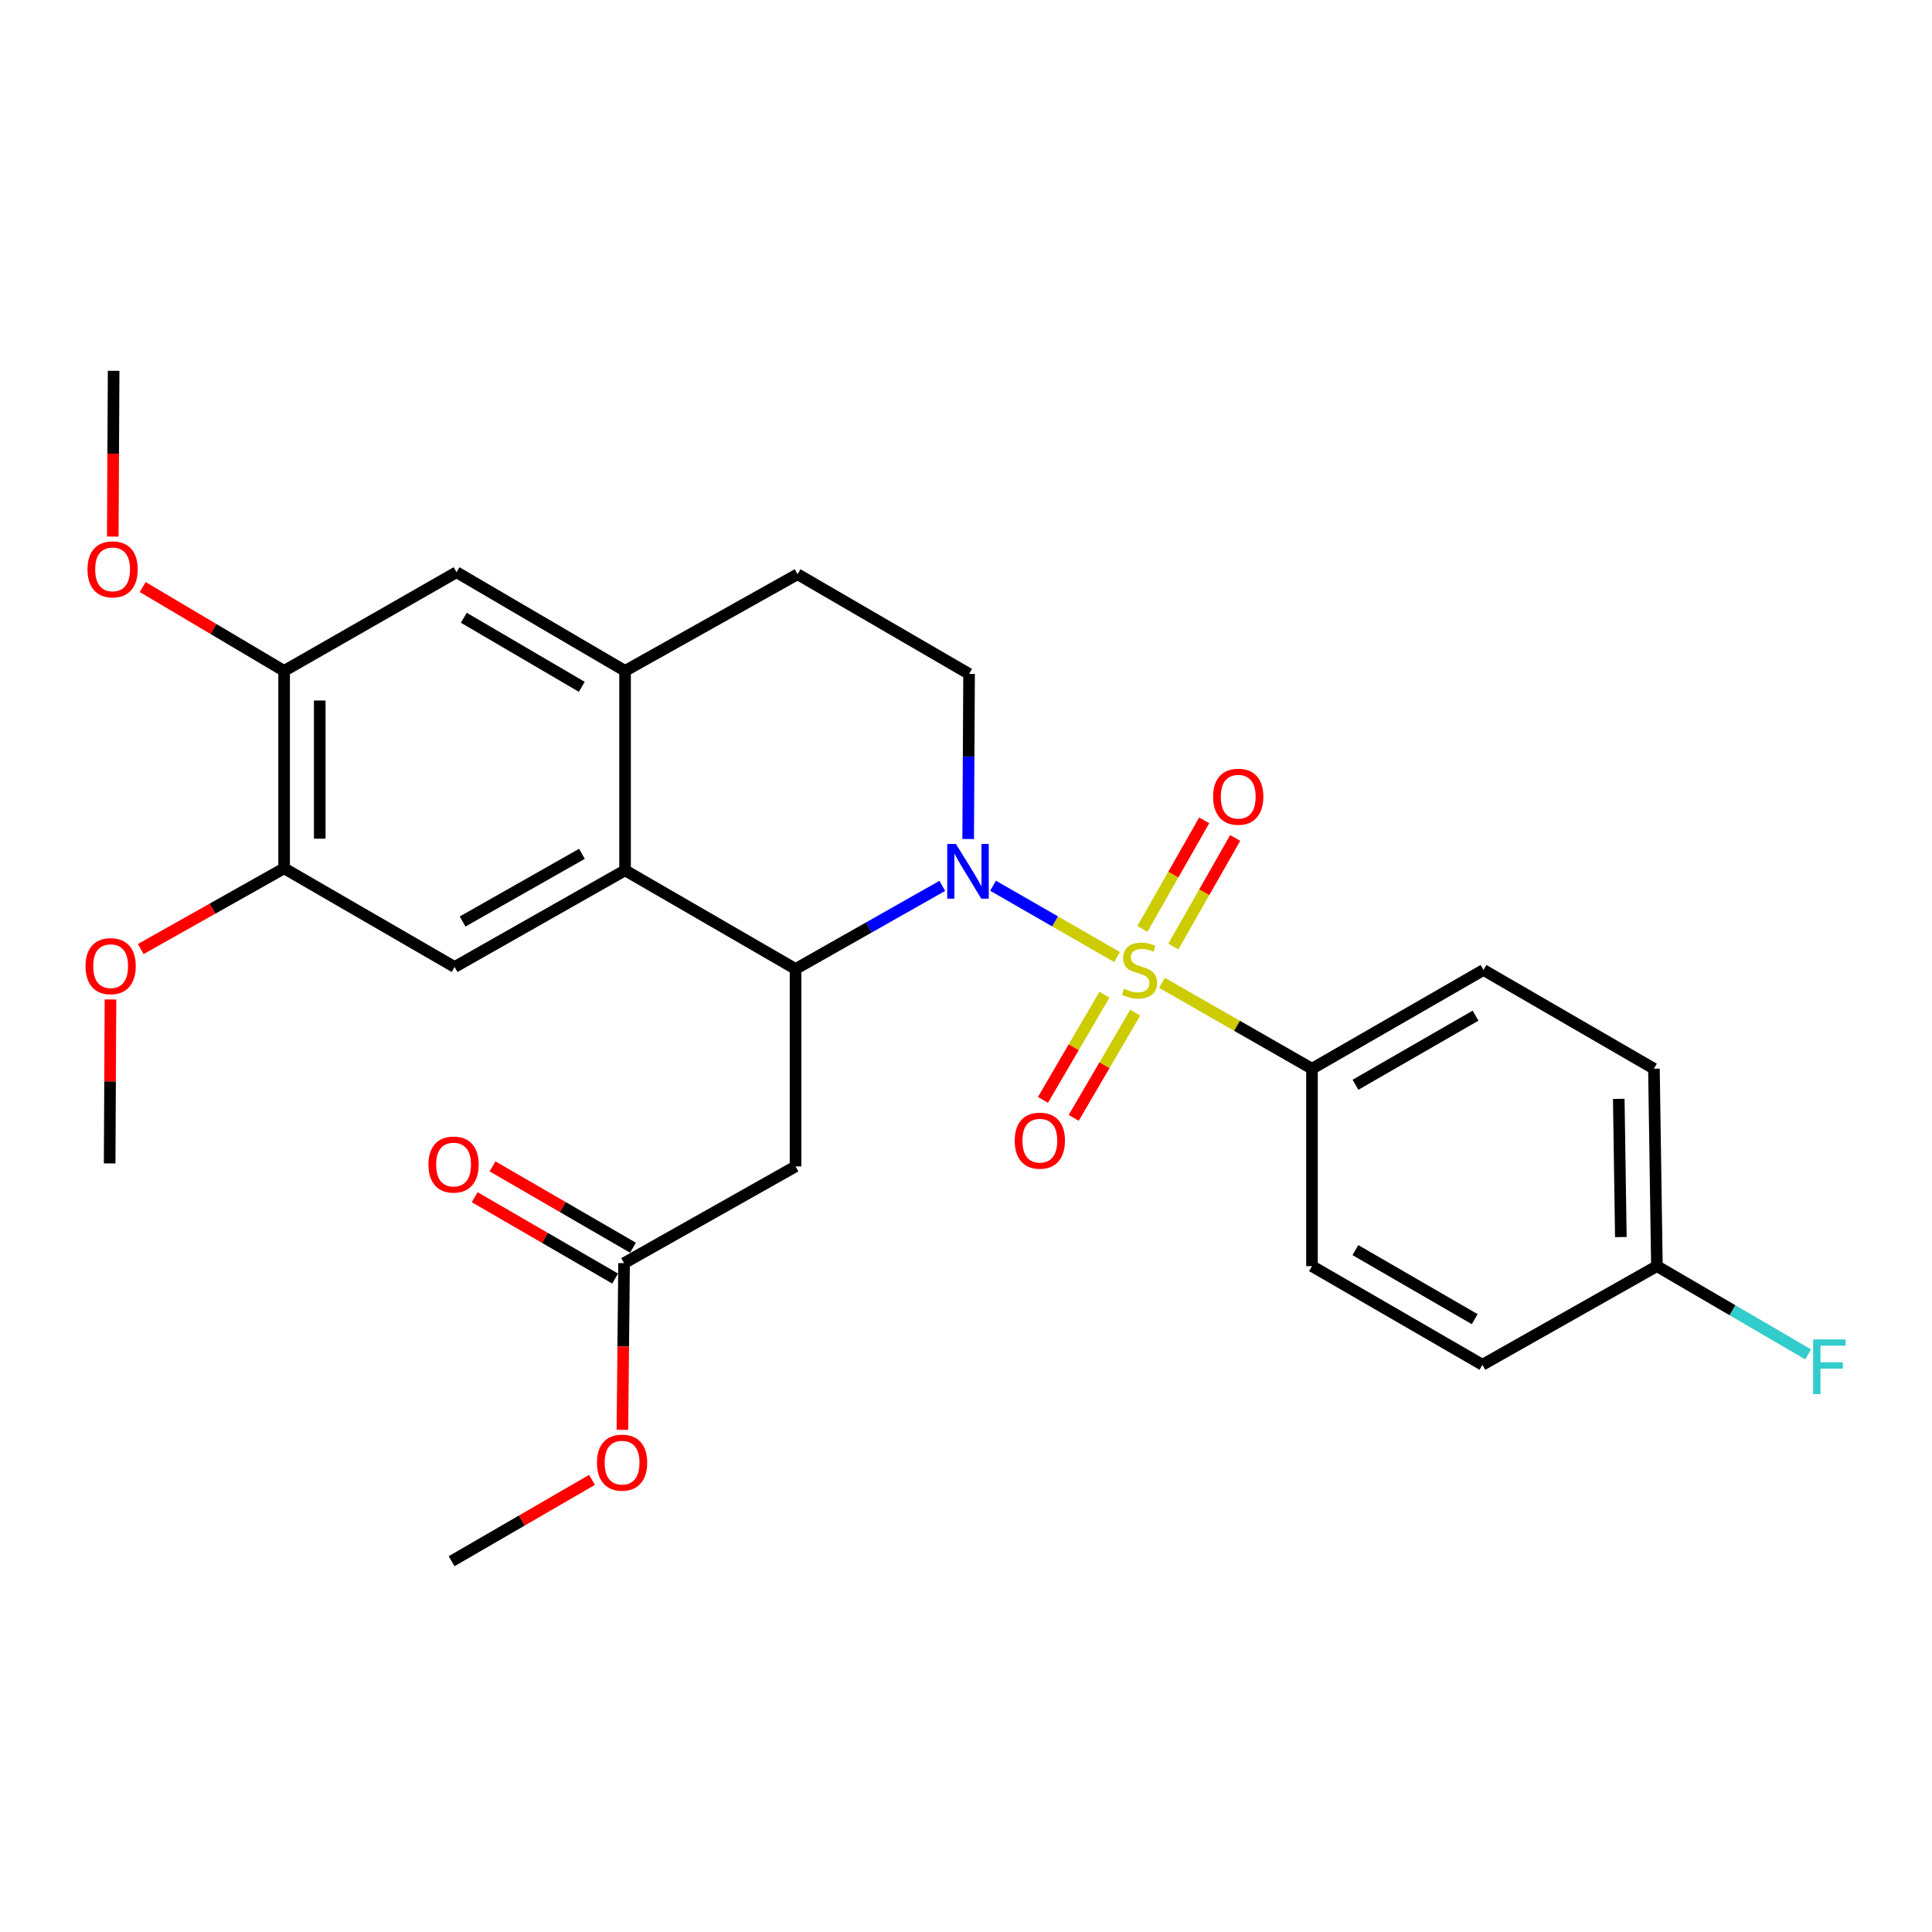 <?xml version='1.0' encoding='iso-8859-1'?>
<svg version='1.1' baseProfile='full'
              xmlns='http://www.w3.org/2000/svg'
                      xmlns:rdkit='http://www.rdkit.org/xml'
                      xmlns:xlink='http://www.w3.org/1999/xlink'
                  xml:space='preserve'
width='1000px' height='1000px' viewBox='0 0 1000 1000'>
<!-- END OF HEADER -->
<rect style='opacity:1.0;fill:#FFFFFF;stroke:none' width='1000' height='1000' x='0' y='0'> </rect>
<path class='bond-0' d='M 578.174,495.362 L 546.087,476.903' style='fill:none;fill-rule:evenodd;stroke:#CCCC00;stroke-width:6px;stroke-linecap:butt;stroke-linejoin:miter;stroke-opacity:1' />
<path class='bond-0' d='M 546.087,476.903 L 514.001,458.444' style='fill:none;fill-rule:evenodd;stroke:#0000FF;stroke-width:6px;stroke-linecap:butt;stroke-linejoin:miter;stroke-opacity:1' />
<path class='bond-6' d='M 601.466,508.729 L 640.275,530.946' style='fill:none;fill-rule:evenodd;stroke:#CCCC00;stroke-width:6px;stroke-linecap:butt;stroke-linejoin:miter;stroke-opacity:1' />
<path class='bond-6' d='M 640.275,530.946 L 679.084,553.162' style='fill:none;fill-rule:evenodd;stroke:#000000;stroke-width:6px;stroke-linecap:butt;stroke-linejoin:miter;stroke-opacity:1' />
<path class='bond-8' d='M 571.663,514.843 L 555.747,542.072' style='fill:none;fill-rule:evenodd;stroke:#CCCC00;stroke-width:6px;stroke-linecap:butt;stroke-linejoin:miter;stroke-opacity:1' />
<path class='bond-8' d='M 555.747,542.072 L 539.83,569.302' style='fill:none;fill-rule:evenodd;stroke:#FF0000;stroke-width:6px;stroke-linecap:butt;stroke-linejoin:miter;stroke-opacity:1' />
<path class='bond-8' d='M 587.581,524.147 L 571.664,551.377' style='fill:none;fill-rule:evenodd;stroke:#CCCC00;stroke-width:6px;stroke-linecap:butt;stroke-linejoin:miter;stroke-opacity:1' />
<path class='bond-8' d='M 571.664,551.377 L 555.748,578.606' style='fill:none;fill-rule:evenodd;stroke:#FF0000;stroke-width:6px;stroke-linecap:butt;stroke-linejoin:miter;stroke-opacity:1' />
<path class='bond-9' d='M 607.333,489.917 L 623.328,461.818' style='fill:none;fill-rule:evenodd;stroke:#CCCC00;stroke-width:6px;stroke-linecap:butt;stroke-linejoin:miter;stroke-opacity:1' />
<path class='bond-9' d='M 623.328,461.818 L 639.322,433.719' style='fill:none;fill-rule:evenodd;stroke:#FF0000;stroke-width:6px;stroke-linecap:butt;stroke-linejoin:miter;stroke-opacity:1' />
<path class='bond-9' d='M 591.31,480.796 L 607.304,452.697' style='fill:none;fill-rule:evenodd;stroke:#CCCC00;stroke-width:6px;stroke-linecap:butt;stroke-linejoin:miter;stroke-opacity:1' />
<path class='bond-9' d='M 607.304,452.697 L 623.298,424.598' style='fill:none;fill-rule:evenodd;stroke:#FF0000;stroke-width:6px;stroke-linecap:butt;stroke-linejoin:miter;stroke-opacity:1' />
<path class='bond-1' d='M 487.731,458.522 L 449.754,480.035' style='fill:none;fill-rule:evenodd;stroke:#0000FF;stroke-width:6px;stroke-linecap:butt;stroke-linejoin:miter;stroke-opacity:1' />
<path class='bond-1' d='M 449.754,480.035 L 411.776,501.547' style='fill:none;fill-rule:evenodd;stroke:#000000;stroke-width:6px;stroke-linecap:butt;stroke-linejoin:miter;stroke-opacity:1' />
<path class='bond-7' d='M 501.127,434.272 L 501.358,391.541' style='fill:none;fill-rule:evenodd;stroke:#0000FF;stroke-width:6px;stroke-linecap:butt;stroke-linejoin:miter;stroke-opacity:1' />
<path class='bond-7' d='M 501.358,391.541 L 501.589,348.81' style='fill:none;fill-rule:evenodd;stroke:#000000;stroke-width:6px;stroke-linecap:butt;stroke-linejoin:miter;stroke-opacity:1' />
<path class='bond-2' d='M 411.776,501.547 L 323.531,450.474' style='fill:none;fill-rule:evenodd;stroke:#000000;stroke-width:6px;stroke-linecap:butt;stroke-linejoin:miter;stroke-opacity:1' />
<path class='bond-3' d='M 411.776,501.547 L 411.776,603.733' style='fill:none;fill-rule:evenodd;stroke:#000000;stroke-width:6px;stroke-linecap:butt;stroke-linejoin:miter;stroke-opacity:1' />
<path class='bond-5' d='M 323.531,450.474 L 235.306,500.512' style='fill:none;fill-rule:evenodd;stroke:#000000;stroke-width:6px;stroke-linecap:butt;stroke-linejoin:miter;stroke-opacity:1' />
<path class='bond-5' d='M 301.201,441.942 L 239.443,476.969' style='fill:none;fill-rule:evenodd;stroke:#000000;stroke-width:6px;stroke-linecap:butt;stroke-linejoin:miter;stroke-opacity:1' />
<path class='bond-29' d='M 323.531,450.474 L 323.531,347.253' style='fill:none;fill-rule:evenodd;stroke:#000000;stroke-width:6px;stroke-linecap:butt;stroke-linejoin:miter;stroke-opacity:1' />
<path class='bond-12' d='M 411.776,603.733 L 323.019,653.802' style='fill:none;fill-rule:evenodd;stroke:#000000;stroke-width:6px;stroke-linecap:butt;stroke-linejoin:miter;stroke-opacity:1' />
<path class='bond-4' d='M 323.531,347.253 L 412.821,297.225' style='fill:none;fill-rule:evenodd;stroke:#000000;stroke-width:6px;stroke-linecap:butt;stroke-linejoin:miter;stroke-opacity:1' />
<path class='bond-11' d='M 323.531,347.253 L 236.309,296.18' style='fill:none;fill-rule:evenodd;stroke:#000000;stroke-width:6px;stroke-linecap:butt;stroke-linejoin:miter;stroke-opacity:1' />
<path class='bond-11' d='M 301.131,355.502 L 240.076,319.751' style='fill:none;fill-rule:evenodd;stroke:#000000;stroke-width:6px;stroke-linecap:butt;stroke-linejoin:miter;stroke-opacity:1' />
<path class='bond-10' d='M 235.306,500.512 L 147.06,449.439' style='fill:none;fill-rule:evenodd;stroke:#000000;stroke-width:6px;stroke-linecap:butt;stroke-linejoin:miter;stroke-opacity:1' />
<path class='bond-16' d='M 679.084,553.162 L 767.852,502.059' style='fill:none;fill-rule:evenodd;stroke:#000000;stroke-width:6px;stroke-linecap:butt;stroke-linejoin:miter;stroke-opacity:1' />
<path class='bond-16' d='M 701.599,561.476 L 763.736,525.704' style='fill:none;fill-rule:evenodd;stroke:#000000;stroke-width:6px;stroke-linecap:butt;stroke-linejoin:miter;stroke-opacity:1' />
<path class='bond-17' d='M 679.084,553.162 L 679.084,655.349' style='fill:none;fill-rule:evenodd;stroke:#000000;stroke-width:6px;stroke-linecap:butt;stroke-linejoin:miter;stroke-opacity:1' />
<path class='bond-14' d='M 501.589,348.81 L 412.821,297.225' style='fill:none;fill-rule:evenodd;stroke:#000000;stroke-width:6px;stroke-linecap:butt;stroke-linejoin:miter;stroke-opacity:1' />
<path class='bond-19' d='M 147.06,449.439 L 109.952,470.334' style='fill:none;fill-rule:evenodd;stroke:#000000;stroke-width:6px;stroke-linecap:butt;stroke-linejoin:miter;stroke-opacity:1' />
<path class='bond-19' d='M 109.952,470.334 L 72.844,491.229' style='fill:none;fill-rule:evenodd;stroke:#FF0000;stroke-width:6px;stroke-linecap:butt;stroke-linejoin:miter;stroke-opacity:1' />
<path class='bond-30' d='M 147.06,449.439 L 147.06,347.253' style='fill:none;fill-rule:evenodd;stroke:#000000;stroke-width:6px;stroke-linecap:butt;stroke-linejoin:miter;stroke-opacity:1' />
<path class='bond-30' d='M 165.498,434.111 L 165.498,362.581' style='fill:none;fill-rule:evenodd;stroke:#000000;stroke-width:6px;stroke-linecap:butt;stroke-linejoin:miter;stroke-opacity:1' />
<path class='bond-13' d='M 236.309,296.18 L 147.06,347.253' style='fill:none;fill-rule:evenodd;stroke:#000000;stroke-width:6px;stroke-linecap:butt;stroke-linejoin:miter;stroke-opacity:1' />
<path class='bond-15' d='M 327.639,645.825 L 291.286,624.771' style='fill:none;fill-rule:evenodd;stroke:#000000;stroke-width:6px;stroke-linecap:butt;stroke-linejoin:miter;stroke-opacity:1' />
<path class='bond-15' d='M 291.286,624.771 L 254.933,603.717' style='fill:none;fill-rule:evenodd;stroke:#FF0000;stroke-width:6px;stroke-linecap:butt;stroke-linejoin:miter;stroke-opacity:1' />
<path class='bond-15' d='M 318.398,661.78 L 282.045,640.726' style='fill:none;fill-rule:evenodd;stroke:#000000;stroke-width:6px;stroke-linecap:butt;stroke-linejoin:miter;stroke-opacity:1' />
<path class='bond-15' d='M 282.045,640.726 L 245.692,619.672' style='fill:none;fill-rule:evenodd;stroke:#FF0000;stroke-width:6px;stroke-linecap:butt;stroke-linejoin:miter;stroke-opacity:1' />
<path class='bond-21' d='M 323.019,653.802 L 322.586,696.938' style='fill:none;fill-rule:evenodd;stroke:#000000;stroke-width:6px;stroke-linecap:butt;stroke-linejoin:miter;stroke-opacity:1' />
<path class='bond-21' d='M 322.586,696.938 L 322.153,740.073' style='fill:none;fill-rule:evenodd;stroke:#FF0000;stroke-width:6px;stroke-linecap:butt;stroke-linejoin:miter;stroke-opacity:1' />
<path class='bond-20' d='M 147.06,347.253 L 110.461,325.552' style='fill:none;fill-rule:evenodd;stroke:#000000;stroke-width:6px;stroke-linecap:butt;stroke-linejoin:miter;stroke-opacity:1' />
<path class='bond-20' d='M 110.461,325.552 L 73.862,303.851' style='fill:none;fill-rule:evenodd;stroke:#FF0000;stroke-width:6px;stroke-linecap:butt;stroke-linejoin:miter;stroke-opacity:1' />
<path class='bond-22' d='M 767.852,502.059 L 856.078,553.162' style='fill:none;fill-rule:evenodd;stroke:#000000;stroke-width:6px;stroke-linecap:butt;stroke-linejoin:miter;stroke-opacity:1' />
<path class='bond-23' d='M 679.084,655.349 L 767.31,706.412' style='fill:none;fill-rule:evenodd;stroke:#000000;stroke-width:6px;stroke-linecap:butt;stroke-linejoin:miter;stroke-opacity:1' />
<path class='bond-23' d='M 701.554,647.051 L 763.312,682.795' style='fill:none;fill-rule:evenodd;stroke:#000000;stroke-width:6px;stroke-linecap:butt;stroke-linejoin:miter;stroke-opacity:1' />
<path class='bond-18' d='M 857.614,655.349 L 767.31,706.412' style='fill:none;fill-rule:evenodd;stroke:#000000;stroke-width:6px;stroke-linecap:butt;stroke-linejoin:miter;stroke-opacity:1' />
<path class='bond-24' d='M 857.614,655.349 L 896.752,678.187' style='fill:none;fill-rule:evenodd;stroke:#000000;stroke-width:6px;stroke-linecap:butt;stroke-linejoin:miter;stroke-opacity:1' />
<path class='bond-24' d='M 896.752,678.187 L 935.89,701.025' style='fill:none;fill-rule:evenodd;stroke:#33CCCC;stroke-width:6px;stroke-linecap:butt;stroke-linejoin:miter;stroke-opacity:1' />
<path class='bond-28' d='M 857.614,655.349 L 856.078,553.162' style='fill:none;fill-rule:evenodd;stroke:#000000;stroke-width:6px;stroke-linecap:butt;stroke-linejoin:miter;stroke-opacity:1' />
<path class='bond-28' d='M 838.948,640.298 L 837.872,568.768' style='fill:none;fill-rule:evenodd;stroke:#000000;stroke-width:6px;stroke-linecap:butt;stroke-linejoin:miter;stroke-opacity:1' />
<path class='bond-25' d='M 57.181,517.314 L 56.968,559.745' style='fill:none;fill-rule:evenodd;stroke:#FF0000;stroke-width:6px;stroke-linecap:butt;stroke-linejoin:miter;stroke-opacity:1' />
<path class='bond-25' d='M 56.968,559.745 L 56.755,602.176' style='fill:none;fill-rule:evenodd;stroke:#000000;stroke-width:6px;stroke-linecap:butt;stroke-linejoin:miter;stroke-opacity:1' />
<path class='bond-26' d='M 58.369,277.725 L 58.592,234.825' style='fill:none;fill-rule:evenodd;stroke:#FF0000;stroke-width:6px;stroke-linecap:butt;stroke-linejoin:miter;stroke-opacity:1' />
<path class='bond-26' d='M 58.592,234.825 L 58.814,191.924' style='fill:none;fill-rule:evenodd;stroke:#000000;stroke-width:6px;stroke-linecap:butt;stroke-linejoin:miter;stroke-opacity:1' />
<path class='bond-27' d='M 306.435,765.977 L 270.086,787.027' style='fill:none;fill-rule:evenodd;stroke:#FF0000;stroke-width:6px;stroke-linecap:butt;stroke-linejoin:miter;stroke-opacity:1' />
<path class='bond-27' d='M 270.086,787.027 L 233.738,808.076' style='fill:none;fill-rule:evenodd;stroke:#000000;stroke-width:6px;stroke-linecap:butt;stroke-linejoin:miter;stroke-opacity:1' />
<path  class='atom-0' d='M 581.814 511.779
Q 582.134 511.899, 583.454 512.459
Q 584.774 513.019, 586.214 513.379
Q 587.694 513.699, 589.134 513.699
Q 591.814 513.699, 593.374 512.419
Q 594.934 511.099, 594.934 508.819
Q 594.934 507.259, 594.134 506.299
Q 593.374 505.339, 592.174 504.819
Q 590.974 504.299, 588.974 503.699
Q 586.454 502.939, 584.934 502.219
Q 583.454 501.499, 582.374 499.979
Q 581.334 498.459, 581.334 495.899
Q 581.334 492.339, 583.734 490.139
Q 586.174 487.939, 590.974 487.939
Q 594.254 487.939, 597.974 489.499
L 597.054 492.579
Q 593.654 491.179, 591.094 491.179
Q 588.334 491.179, 586.814 492.339
Q 585.294 493.459, 585.334 495.419
Q 585.334 496.939, 586.094 497.859
Q 586.894 498.779, 588.014 499.299
Q 589.174 499.819, 591.094 500.419
Q 593.654 501.219, 595.174 502.019
Q 596.694 502.819, 597.774 504.459
Q 598.894 506.059, 598.894 508.819
Q 598.894 512.739, 596.254 514.859
Q 593.654 516.939, 589.294 516.939
Q 586.774 516.939, 584.854 516.379
Q 582.974 515.859, 580.734 514.939
L 581.814 511.779
' fill='#CCCC00'/>
<path  class='atom-1' d='M 494.776 436.826
L 504.056 451.826
Q 504.976 453.306, 506.456 455.986
Q 507.936 458.666, 508.016 458.826
L 508.016 436.826
L 511.776 436.826
L 511.776 465.146
L 507.896 465.146
L 497.936 448.746
Q 496.776 446.826, 495.536 444.626
Q 494.336 442.426, 493.976 441.746
L 493.976 465.146
L 490.296 465.146
L 490.296 436.826
L 494.776 436.826
' fill='#0000FF'/>
<path  class='atom-9' d='M 525.219 590.405
Q 525.219 583.605, 528.579 579.805
Q 531.939 576.005, 538.219 576.005
Q 544.499 576.005, 547.859 579.805
Q 551.219 583.605, 551.219 590.405
Q 551.219 597.285, 547.819 601.205
Q 544.419 605.085, 538.219 605.085
Q 531.979 605.085, 528.579 601.205
Q 525.219 597.325, 525.219 590.405
M 538.219 601.885
Q 542.539 601.885, 544.859 599.005
Q 547.219 596.085, 547.219 590.405
Q 547.219 584.845, 544.859 582.045
Q 542.539 579.205, 538.219 579.205
Q 533.899 579.205, 531.539 582.005
Q 529.219 584.805, 529.219 590.405
Q 529.219 596.125, 531.539 599.005
Q 533.899 601.885, 538.219 601.885
' fill='#FF0000'/>
<path  class='atom-10' d='M 627.908 412.377
Q 627.908 405.577, 631.268 401.777
Q 634.628 397.977, 640.908 397.977
Q 647.188 397.977, 650.548 401.777
Q 653.908 405.577, 653.908 412.377
Q 653.908 419.257, 650.508 423.177
Q 647.108 427.057, 640.908 427.057
Q 634.668 427.057, 631.268 423.177
Q 627.908 419.297, 627.908 412.377
M 640.908 423.857
Q 645.228 423.857, 647.548 420.977
Q 649.908 418.057, 649.908 412.377
Q 649.908 406.817, 647.548 404.017
Q 645.228 401.177, 640.908 401.177
Q 636.588 401.177, 634.228 403.977
Q 631.908 406.777, 631.908 412.377
Q 631.908 418.097, 634.228 420.977
Q 636.588 423.857, 640.908 423.857
' fill='#FF0000'/>
<path  class='atom-16' d='M 221.763 602.769
Q 221.763 595.969, 225.123 592.169
Q 228.483 588.369, 234.763 588.369
Q 241.043 588.369, 244.403 592.169
Q 247.763 595.969, 247.763 602.769
Q 247.763 609.649, 244.363 613.569
Q 240.963 617.449, 234.763 617.449
Q 228.523 617.449, 225.123 613.569
Q 221.763 609.689, 221.763 602.769
M 234.763 614.249
Q 239.083 614.249, 241.403 611.369
Q 243.763 608.449, 243.763 602.769
Q 243.763 597.209, 241.403 594.409
Q 239.083 591.569, 234.763 591.569
Q 230.443 591.569, 228.083 594.369
Q 225.763 597.169, 225.763 602.769
Q 225.763 608.489, 228.083 611.369
Q 230.443 614.249, 234.763 614.249
' fill='#FF0000'/>
<path  class='atom-20' d='M 44.268 500.08
Q 44.268 493.28, 47.628 489.48
Q 50.988 485.68, 57.268 485.68
Q 63.548 485.68, 66.908 489.48
Q 70.268 493.28, 70.268 500.08
Q 70.268 506.96, 66.868 510.88
Q 63.468 514.76, 57.268 514.76
Q 51.028 514.76, 47.628 510.88
Q 44.268 507, 44.268 500.08
M 57.268 511.56
Q 61.588 511.56, 63.908 508.68
Q 66.268 505.76, 66.268 500.08
Q 66.268 494.52, 63.908 491.72
Q 61.588 488.88, 57.268 488.88
Q 52.948 488.88, 50.588 491.68
Q 48.268 494.48, 48.268 500.08
Q 48.268 505.8, 50.588 508.68
Q 52.948 511.56, 57.268 511.56
' fill='#FF0000'/>
<path  class='atom-21' d='M 45.282 294.692
Q 45.282 287.892, 48.642 284.092
Q 52.002 280.292, 58.282 280.292
Q 64.562 280.292, 67.922 284.092
Q 71.282 287.892, 71.282 294.692
Q 71.282 301.572, 67.882 305.492
Q 64.482 309.372, 58.282 309.372
Q 52.042 309.372, 48.642 305.492
Q 45.282 301.612, 45.282 294.692
M 58.282 306.172
Q 62.602 306.172, 64.922 303.292
Q 67.282 300.372, 67.282 294.692
Q 67.282 289.132, 64.922 286.332
Q 62.602 283.492, 58.282 283.492
Q 53.962 283.492, 51.602 286.292
Q 49.282 289.092, 49.282 294.692
Q 49.282 300.412, 51.602 303.292
Q 53.962 306.172, 58.282 306.172
' fill='#FF0000'/>
<path  class='atom-22' d='M 308.984 757.053
Q 308.984 750.253, 312.344 746.453
Q 315.704 742.653, 321.984 742.653
Q 328.264 742.653, 331.624 746.453
Q 334.984 750.253, 334.984 757.053
Q 334.984 763.933, 331.584 767.853
Q 328.184 771.733, 321.984 771.733
Q 315.744 771.733, 312.344 767.853
Q 308.984 763.973, 308.984 757.053
M 321.984 768.533
Q 326.304 768.533, 328.624 765.653
Q 330.984 762.733, 330.984 757.053
Q 330.984 751.493, 328.624 748.693
Q 326.304 745.853, 321.984 745.853
Q 317.664 745.853, 315.304 748.653
Q 312.984 751.453, 312.984 757.053
Q 312.984 762.773, 315.304 765.653
Q 317.664 768.533, 321.984 768.533
' fill='#FF0000'/>
<path  class='atom-25' d='M 938.474 693.286
L 955.314 693.286
L 955.314 696.526
L 942.274 696.526
L 942.274 705.126
L 953.874 705.126
L 953.874 708.406
L 942.274 708.406
L 942.274 721.606
L 938.474 721.606
L 938.474 693.286
' fill='#33CCCC'/>
</svg>
